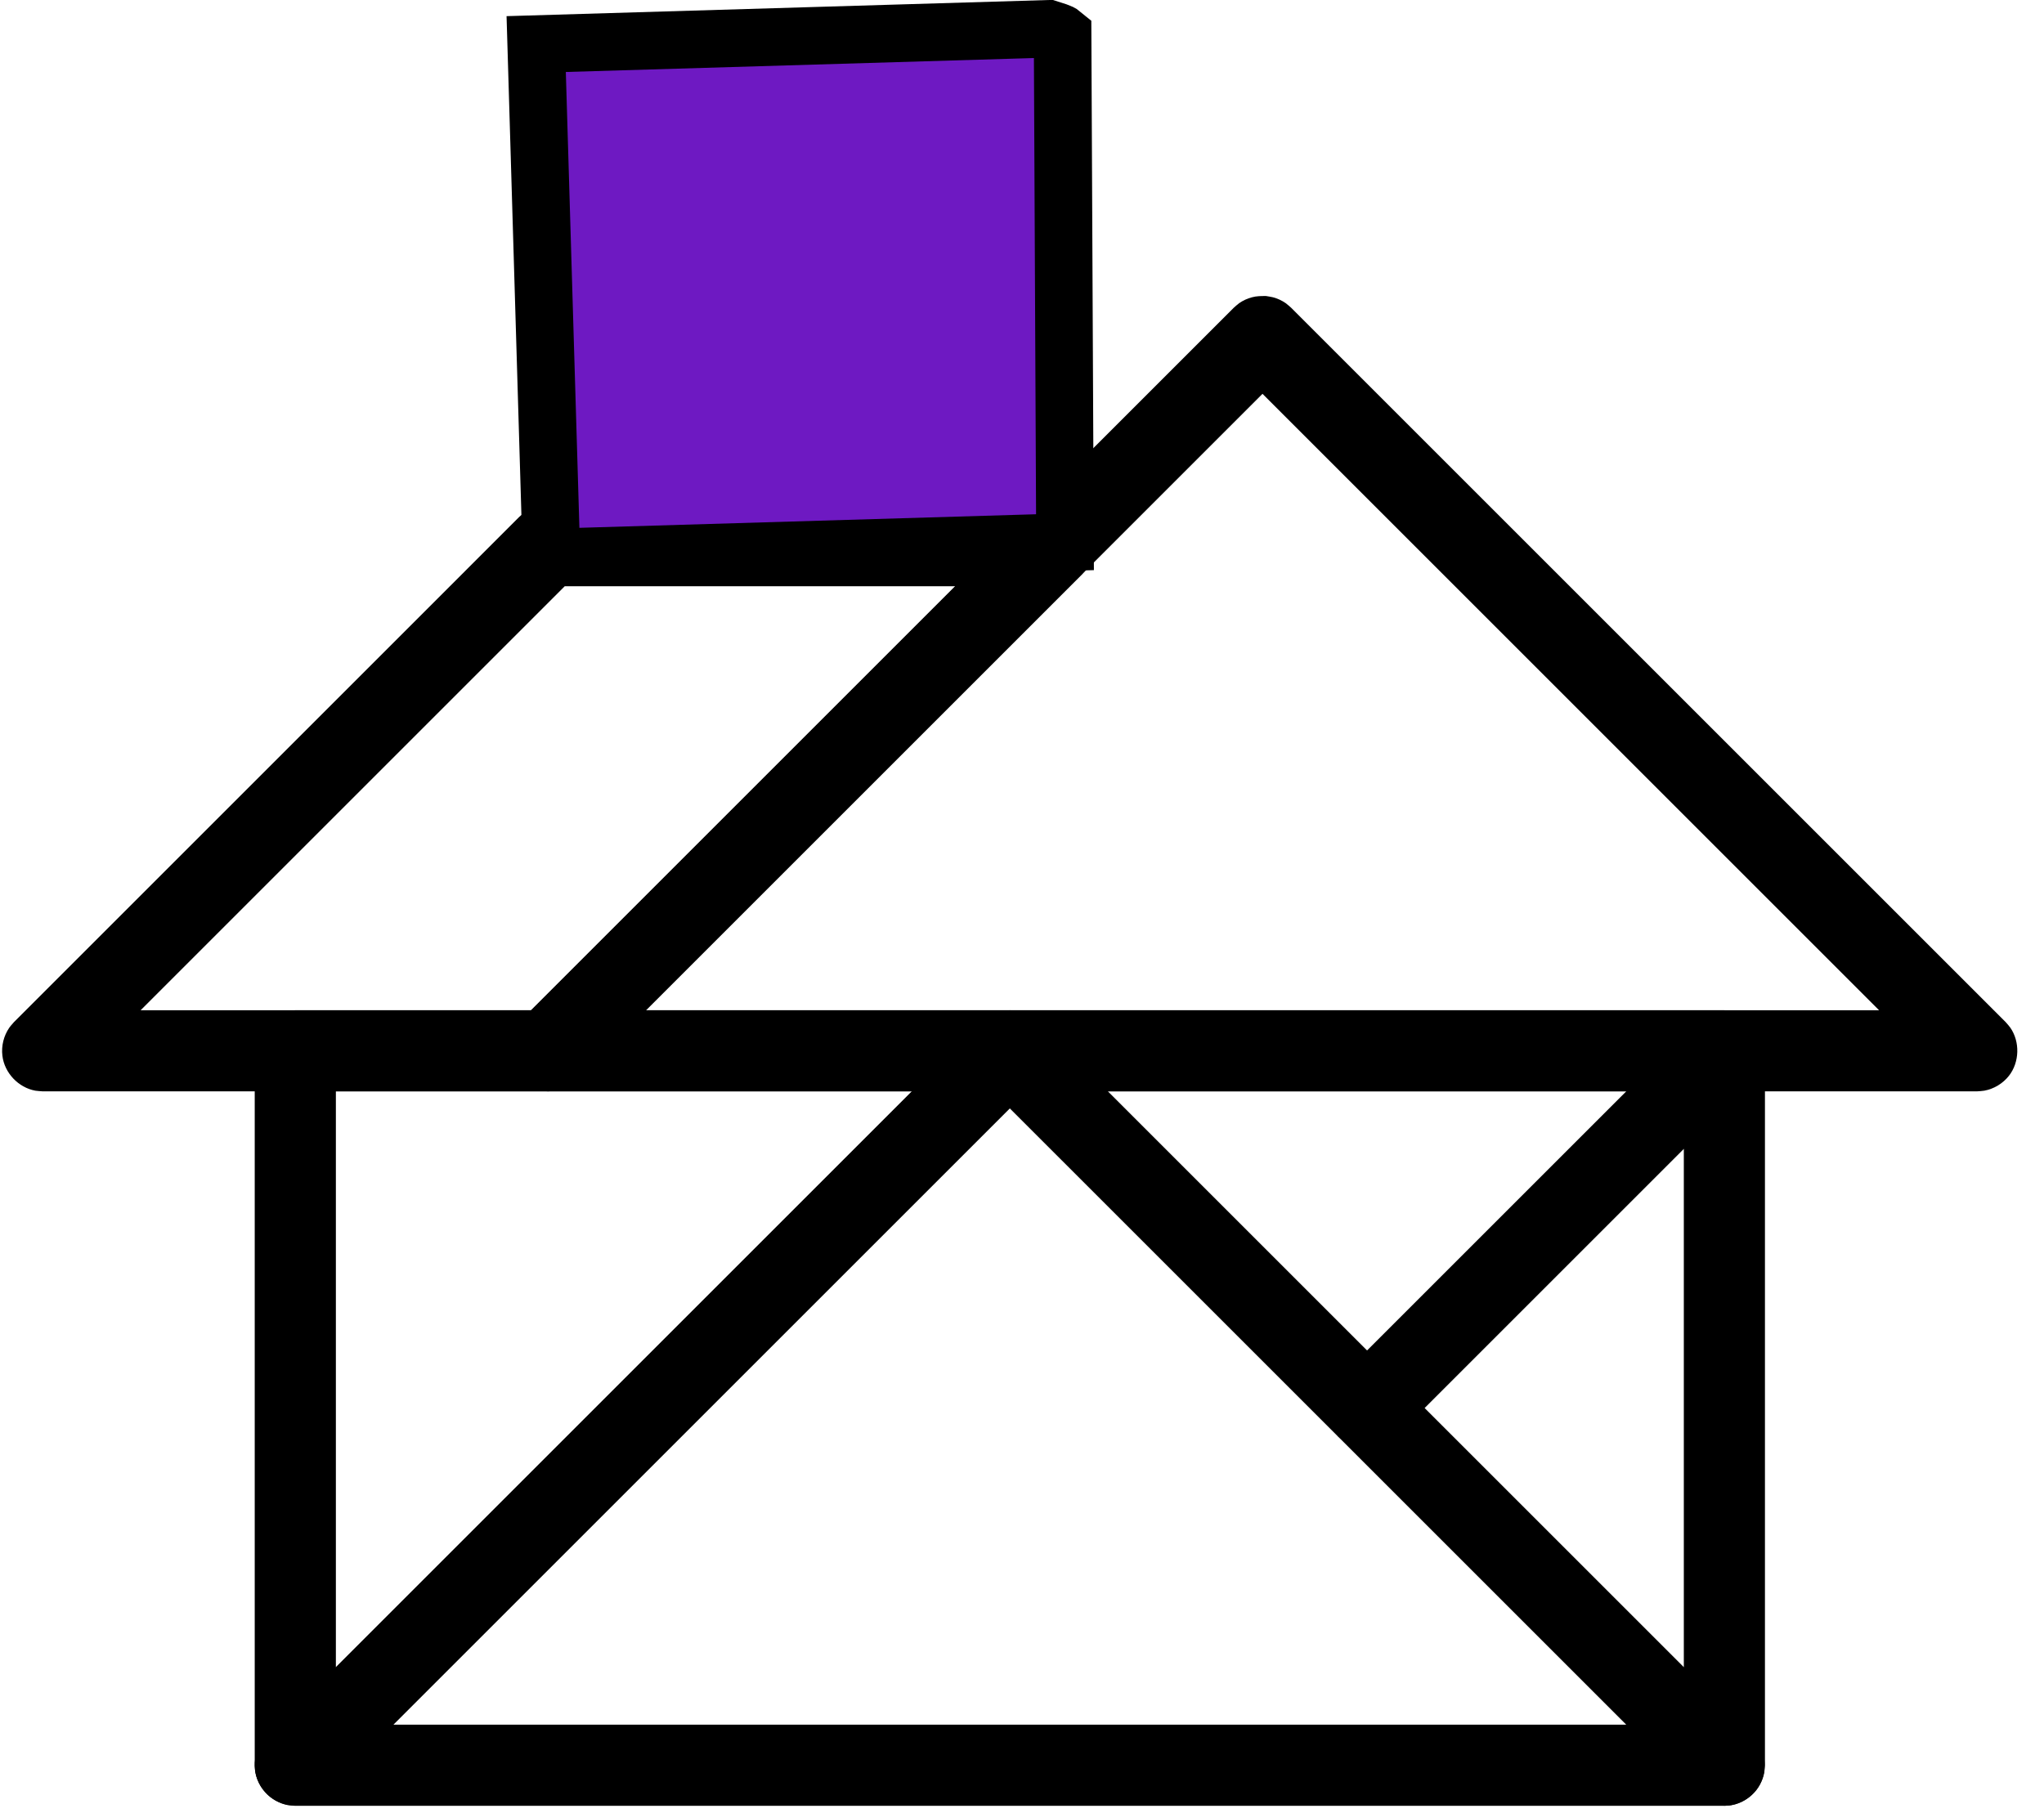 <?xml version="1.0" encoding="UTF-8"?>
<svg width="71px" height="63px" viewBox="0 0 71 63" version="1.1" xmlns="http://www.w3.org/2000/svg" xmlns:xlink="http://www.w3.org/1999/xlink">
    <title>02F3CC55-4C2D-4865-AD18-63A6D7FE0AC4</title>
    <g id="Page-1" stroke="none" stroke-width="1" fill="none" fill-rule="evenodd">
        <g id="Zed-Run-Blockchain" transform="translate(-1470, -3165)" fill-rule="nonzero">
            <g id="Group-10" transform="translate(1034, 3164)">
                <g id="noun-house-2864090" transform="translate(436.073, 1)">
                    <path d="M43.902,10.285 C43.983,10.301 44.066,10.308 44.145,10.329 C44.304,10.371 44.453,10.44 44.588,10.534 C44.656,10.582 44.714,10.641 44.776,10.693 L69.596,35.513 C69.651,35.578 69.71,35.638 69.759,35.708 C70.097,36.199 70.078,36.907 69.709,37.378 C69.497,37.647 69.189,37.833 68.853,37.895 C68.77,37.91 68.684,37.91 68.6,37.918 L18.959,37.918 C18.874,37.909 18.789,37.909 18.705,37.895 C17.955,37.757 17.401,36.943 17.591,36.17 C17.631,36.005 17.702,35.849 17.8,35.709 C17.848,35.637 17.907,35.578 17.962,35.513 L42.782,10.693 C42.844,10.641 42.903,10.582 42.97,10.534 C43.105,10.44 43.255,10.371 43.415,10.329 C43.571,10.285 43.737,10.285 43.901,10.285 L43.902,10.285 Z M22.362,35.101 L65.199,35.101 L43.781,13.683 C36.641,20.822 29.503,27.961 22.363,35.101 L22.362,35.101 Z" id="Shape" fill="#000000"></path>
                    <path d="M35.368,35.15 C35.571,35.225 35.632,35.23 35.811,35.357 C35.878,35.403 35.937,35.462 35.999,35.516 L60.819,60.336 C60.874,60.401 60.934,60.462 60.983,60.532 C61.321,61.022 61.301,61.73 60.932,62.201 C60.72,62.471 60.411,62.658 60.076,62.719 C59.993,62.734 59.907,62.734 59.823,62.742 L10.183,62.742 C10.098,62.733 10.013,62.733 9.929,62.719 C9.343,62.611 8.857,62.098 8.785,61.501 C8.743,61.162 8.83,60.812 9.023,60.531 C9.072,60.461 9.132,60.4 9.186,60.335 L34.006,35.515 C34.132,35.408 34.259,35.302 34.406,35.234 C34.555,35.165 34.716,35.121 34.88,35.108 C35.042,35.092 35.205,35.121 35.368,35.15 L35.368,35.15 Z M13.585,59.923 L56.422,59.923 L35.004,38.506 C27.865,45.645 20.726,52.786 13.587,59.923 L13.585,59.923 Z" id="Shape" fill="#000000"></path>
                    <path d="M60.078,35.123 C60.16,35.146 60.244,35.161 60.323,35.191 C60.881,35.402 61.268,35.988 61.23,36.594 C61.22,36.764 61.178,36.932 61.109,37.087 C61.015,37.295 60.965,37.332 60.82,37.506 L48.411,49.915 C48.243,50.055 48.208,50.104 48.008,50.196 C47.637,50.37 47.19,50.37 46.817,50.196 C46.618,50.103 46.582,50.055 46.416,49.915 L34.007,37.506 C33.952,37.44 33.891,37.38 33.844,37.31 C33.505,36.819 33.525,36.112 33.894,35.64 C34.106,35.371 34.414,35.185 34.75,35.124 C34.834,35.108 34.919,35.108 35.003,35.101 L59.824,35.101 C59.908,35.109 59.993,35.116 60.077,35.124 L60.078,35.123 Z M38.407,37.918 L47.414,46.925 L56.422,37.918 L38.407,37.918 Z" id="Shape" fill="#000000"></path>
                    <path d="M59.994,35.11 C60.215,35.158 60.278,35.156 60.479,35.262 C60.782,35.422 61.022,35.691 61.143,36.01 C61.223,36.224 61.214,36.286 61.234,36.51 L61.234,61.33 C61.225,61.415 61.225,61.5 61.211,61.584 C61.103,62.172 60.59,62.656 59.993,62.728 C59.655,62.77 59.304,62.683 59.023,62.49 C58.954,62.441 58.892,62.381 58.827,62.327 L46.417,49.915 C46.278,49.749 46.229,49.714 46.137,49.515 C45.965,49.145 45.962,48.697 46.137,48.324 C46.23,48.125 46.279,48.089 46.417,47.923 L58.827,35.514 C58.892,35.459 58.954,35.397 59.023,35.35 C59.163,35.253 59.319,35.182 59.487,35.142 C59.652,35.101 59.824,35.107 59.993,35.11 L59.994,35.11 Z M49.408,48.92 L58.416,57.928 L58.416,39.911 C55.413,42.914 52.41,45.917 49.408,48.919 L49.408,48.92 Z" id="Shape" fill="#000000"></path>
                    <path d="M35.258,35.123 C35.476,35.182 35.538,35.184 35.733,35.302 C36.243,35.61 36.519,36.257 36.373,36.845 C36.331,37.011 36.261,37.168 36.164,37.309 C36.116,37.38 36.055,37.44 36.001,37.505 L11.181,62.325 C11.116,62.38 11.054,62.439 10.985,62.488 C10.494,62.826 9.793,62.811 9.315,62.437 C9.046,62.226 8.858,61.917 8.798,61.582 C8.782,61.498 8.782,61.413 8.775,61.328 L8.775,36.508 C8.794,36.291 8.785,36.233 8.86,36.026 C9,35.64 9.315,35.324 9.702,35.184 C9.908,35.109 9.968,35.119 10.183,35.1 L35.003,35.1 C35.088,35.108 35.172,35.115 35.257,35.123 L35.258,35.123 Z M11.594,37.918 L11.594,57.927 L31.603,37.918 L11.594,37.918 Z" id="Shape" fill="#000000"></path>
                    <path d="M36.765,17.573 C36.846,17.595 36.931,17.612 37.009,17.641 C37.567,17.853 37.954,18.437 37.917,19.044 C37.906,19.214 37.865,19.382 37.796,19.538 C37.702,19.746 37.652,19.782 37.507,19.956 L19.957,37.506 C19.901,37.554 19.847,37.607 19.788,37.65 C19.609,37.78 19.399,37.867 19.18,37.901 C19.108,37.913 19.033,37.913 18.96,37.918 L1.408,37.918 C1.324,37.909 1.238,37.909 1.155,37.895 C0.569,37.788 0.082,37.282 0.01,36.68 C-0.031,36.341 0.055,35.99 0.248,35.709 C0.297,35.638 0.358,35.578 0.411,35.513 L17.962,17.961 C18.017,17.913 18.071,17.861 18.13,17.818 C18.309,17.687 18.519,17.601 18.738,17.565 C18.81,17.555 18.885,17.555 18.959,17.549 L36.509,17.549 C36.594,17.556 36.678,17.564 36.763,17.572 L36.765,17.573 Z M19.544,20.368 L4.812,35.1 L18.375,35.1 L33.108,20.368 L19.544,20.368 Z" id="Shape" fill="#000000"></path>
                    <path d="M36.349,1.001 C36.585,1.077 36.75,1.116 36.837,1.189 L36.837,1.189 L36.92,18.838 L19.083,19.368 L18.552,1.531 Z" id="Shape" stroke="#000000" stroke-width="2" fill="#6E19C2"></path>
                </g>
            </g>
        </g>
    </g>
</svg>
